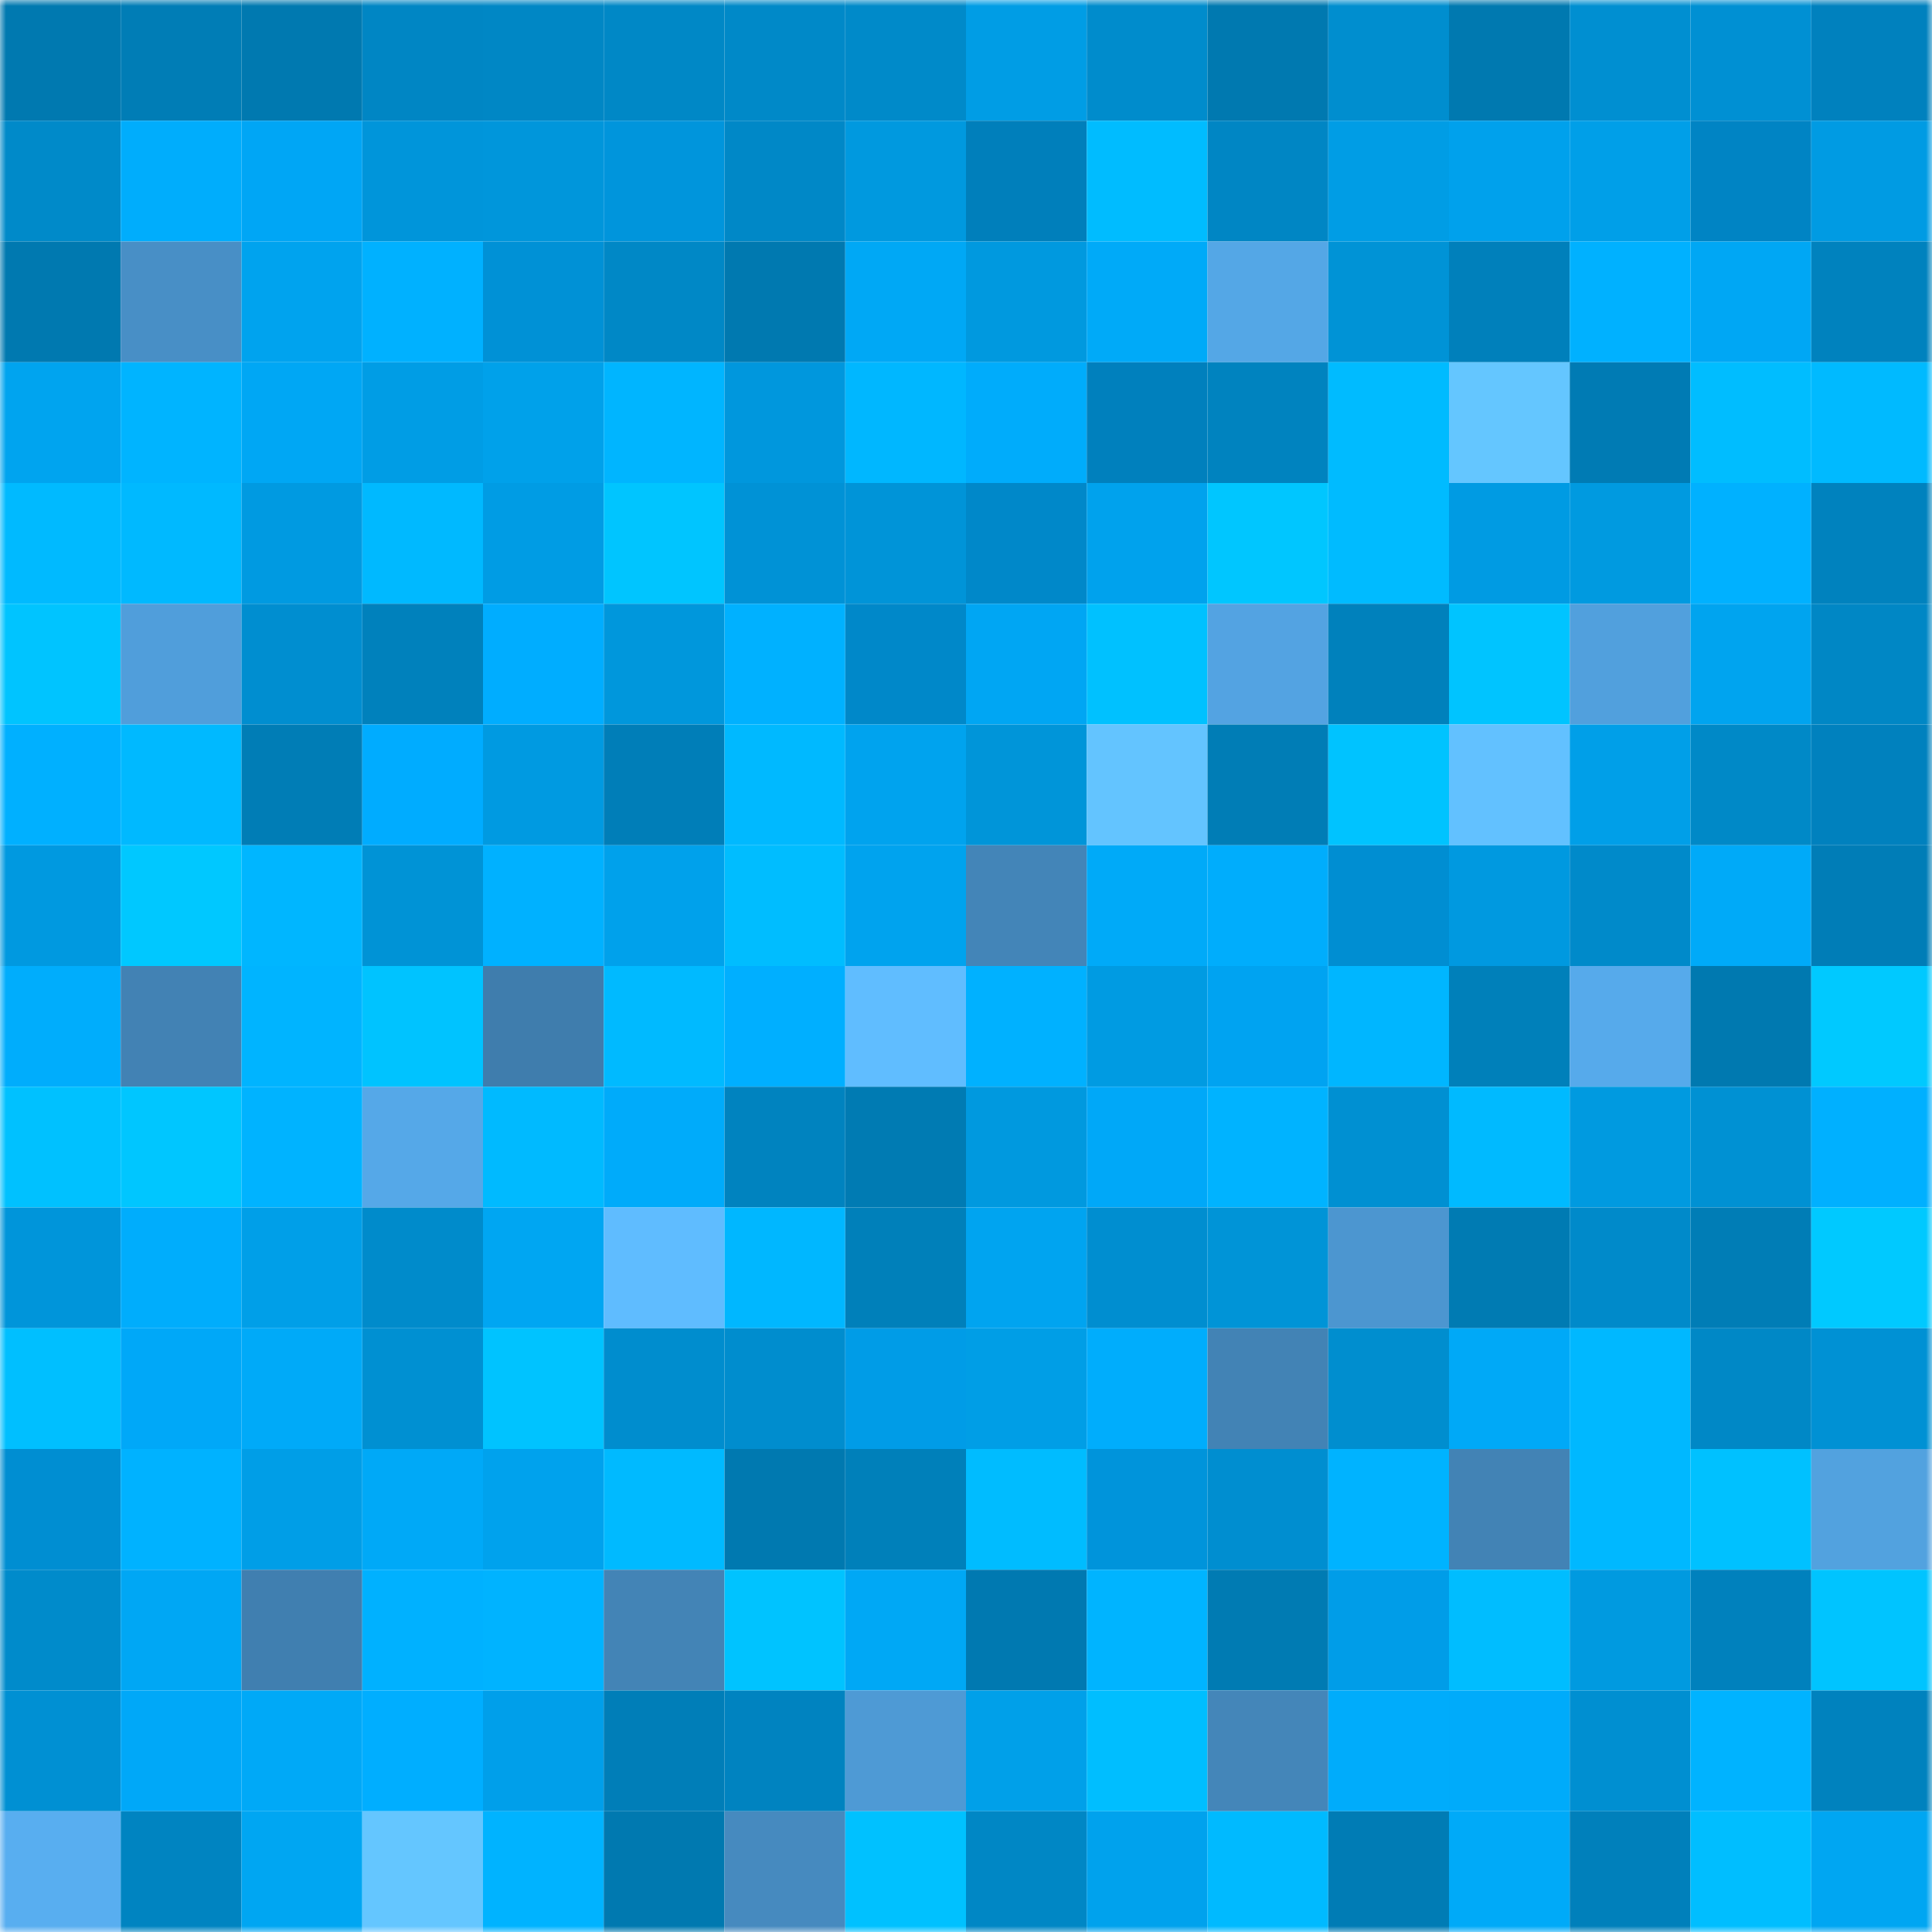 <svg viewBox="0 0 160 160" fill="none" role="img" xmlns="http://www.w3.org/2000/svg" width="240" height="240" name="ens%2Csahrajs.eth"><mask id="877016283" mask-type="alpha" maskUnits="userSpaceOnUse" x="0" y="0" width="160" height="160"><rect width="160" height="160" fill="#FFFFFF"></rect></mask><g mask="url(#877016283)"><rect x="0" y="0" width="10" height="10" fill="#0079b0"></rect><rect x="10" y="0" width="10" height="10" fill="#007db6"></rect><rect x="20" y="0" width="10" height="10" fill="#0079b0"></rect><rect x="30" y="0" width="10" height="10" fill="#0086c4"></rect><rect x="40" y="0" width="10" height="10" fill="#0087c5"></rect><rect x="50" y="0" width="10" height="10" fill="#0088c6"></rect><rect x="60" y="0" width="10" height="10" fill="#0089c8"></rect><rect x="70" y="0" width="10" height="10" fill="#008ac9"></rect><rect x="80" y="0" width="10" height="10" fill="#009de5"></rect><rect x="90" y="0" width="10" height="10" fill="#008ccc"></rect><rect x="100" y="0" width="10" height="10" fill="#0079b0"></rect><rect x="110" y="0" width="10" height="10" fill="#008ecf"></rect><rect x="120" y="0" width="10" height="10" fill="#0079b0"></rect><rect x="130" y="0" width="10" height="10" fill="#008fd1"></rect><rect x="140" y="0" width="10" height="10" fill="#0090d3"></rect><rect x="150" y="0" width="10" height="10" fill="#0081be"></rect><rect x="0" y="10" width="10" height="10" fill="#008ac9"></rect><rect x="10" y="10" width="10" height="10" fill="#00adfc"></rect><rect x="20" y="10" width="10" height="10" fill="#00a6f5"></rect><rect x="30" y="10" width="10" height="10" fill="#0095da"></rect><rect x="40" y="10" width="10" height="10" fill="#0096db"></rect><rect x="50" y="10" width="10" height="10" fill="#0095dc"></rect><rect x="60" y="10" width="10" height="10" fill="#0088c7"></rect><rect x="70" y="10" width="10" height="10" fill="#0099df"></rect><rect x="80" y="10" width="10" height="10" fill="#007fbb"></rect><rect x="90" y="10" width="10" height="10" fill="#00bcff"></rect><rect x="100" y="10" width="10" height="10" fill="#0086c4"></rect><rect x="110" y="10" width="10" height="10" fill="#009de5"></rect><rect x="120" y="10" width="10" height="10" fill="#00a1ec"></rect><rect x="130" y="10" width="10" height="10" fill="#009fe8"></rect><rect x="140" y="10" width="10" height="10" fill="#0084c4"></rect><rect x="150" y="10" width="10" height="10" fill="#009be3"></rect><rect x="0" y="20" width="10" height="10" fill="#0079b0"></rect><rect x="10" y="20" width="10" height="10" fill="#488fc6"></rect><rect x="20" y="20" width="10" height="10" fill="#00a3ee"></rect><rect x="30" y="20" width="10" height="10" fill="#00b1ff"></rect><rect x="40" y="20" width="10" height="10" fill="#0091d6"></rect><rect x="50" y="20" width="10" height="10" fill="#0088c6"></rect><rect x="60" y="20" width="10" height="10" fill="#0079b0"></rect><rect x="70" y="20" width="10" height="10" fill="#00a8f5"></rect><rect x="80" y="20" width="10" height="10" fill="#0099df"></rect><rect x="90" y="20" width="10" height="10" fill="#00aaf8"></rect><rect x="100" y="20" width="10" height="10" fill="#54a7e6"></rect><rect x="110" y="20" width="10" height="10" fill="#0093d6"></rect><rect x="120" y="20" width="10" height="10" fill="#0080bb"></rect><rect x="130" y="20" width="10" height="10" fill="#00b1ff"></rect><rect x="140" y="20" width="10" height="10" fill="#00a7f4"></rect><rect x="150" y="20" width="10" height="10" fill="#0082be"></rect><rect x="0" y="30" width="10" height="10" fill="#00a4ef"></rect><rect x="10" y="30" width="10" height="10" fill="#00b4ff"></rect><rect x="20" y="30" width="10" height="10" fill="#00a7f4"></rect><rect x="30" y="30" width="10" height="10" fill="#009de5"></rect><rect x="40" y="30" width="10" height="10" fill="#00a1ea"></rect><rect x="50" y="30" width="10" height="10" fill="#00b5ff"></rect><rect x="60" y="30" width="10" height="10" fill="#0097dd"></rect><rect x="70" y="30" width="10" height="10" fill="#00b7ff"></rect><rect x="80" y="30" width="10" height="10" fill="#00acfb"></rect><rect x="90" y="30" width="10" height="10" fill="#0080bd"></rect><rect x="100" y="30" width="10" height="10" fill="#0083bf"></rect><rect x="110" y="30" width="10" height="10" fill="#00bbff"></rect><rect x="120" y="30" width="10" height="10" fill="#64c6ff"></rect><rect x="130" y="30" width="10" height="10" fill="#007bb4"></rect><rect x="140" y="30" width="10" height="10" fill="#00bdff"></rect><rect x="150" y="30" width="10" height="10" fill="#00baff"></rect><rect x="0" y="40" width="10" height="10" fill="#00baff"></rect><rect x="10" y="40" width="10" height="10" fill="#00b9ff"></rect><rect x="20" y="40" width="10" height="10" fill="#009ae1"></rect><rect x="30" y="40" width="10" height="10" fill="#00b9ff"></rect><rect x="40" y="40" width="10" height="10" fill="#009ce4"></rect><rect x="50" y="40" width="10" height="10" fill="#00c5ff"></rect><rect x="60" y="40" width="10" height="10" fill="#0092d6"></rect><rect x="70" y="40" width="10" height="10" fill="#0094d8"></rect><rect x="80" y="40" width="10" height="10" fill="#0088c9"></rect><rect x="90" y="40" width="10" height="10" fill="#00a2ed"></rect><rect x="100" y="40" width="10" height="10" fill="#00c6ff"></rect><rect x="110" y="40" width="10" height="10" fill="#00bbff"></rect><rect x="120" y="40" width="10" height="10" fill="#009be3"></rect><rect x="130" y="40" width="10" height="10" fill="#009ae0"></rect><rect x="140" y="40" width="10" height="10" fill="#00b1ff"></rect><rect x="150" y="40" width="10" height="10" fill="#0082be"></rect><rect x="0" y="50" width="10" height="10" fill="#00c4ff"></rect><rect x="10" y="50" width="10" height="10" fill="#509edb"></rect><rect x="20" y="50" width="10" height="10" fill="#008ed0"></rect><rect x="30" y="50" width="10" height="10" fill="#0081bc"></rect><rect x="40" y="50" width="10" height="10" fill="#00adff"></rect><rect x="50" y="50" width="10" height="10" fill="#0097dc"></rect><rect x="60" y="50" width="10" height="10" fill="#00b1ff"></rect><rect x="70" y="50" width="10" height="10" fill="#0088c9"></rect><rect x="80" y="50" width="10" height="10" fill="#00a6f3"></rect><rect x="90" y="50" width="10" height="10" fill="#00c1ff"></rect><rect x="100" y="50" width="10" height="10" fill="#53a3e2"></rect><rect x="110" y="50" width="10" height="10" fill="#0081bc"></rect><rect x="120" y="50" width="10" height="10" fill="#00c4ff"></rect><rect x="130" y="50" width="10" height="10" fill="#51a0dd"></rect><rect x="140" y="50" width="10" height="10" fill="#00a4ef"></rect><rect x="150" y="50" width="10" height="10" fill="#0087c5"></rect><rect x="0" y="60" width="10" height="10" fill="#00b0ff"></rect><rect x="10" y="60" width="10" height="10" fill="#00b9ff"></rect><rect x="20" y="60" width="10" height="10" fill="#007db6"></rect><rect x="30" y="60" width="10" height="10" fill="#00acff"></rect><rect x="40" y="60" width="10" height="10" fill="#009ae1"></rect><rect x="50" y="60" width="10" height="10" fill="#007eb8"></rect><rect x="60" y="60" width="10" height="10" fill="#00b9ff"></rect><rect x="70" y="60" width="10" height="10" fill="#00a3ee"></rect><rect x="80" y="60" width="10" height="10" fill="#0095d9"></rect><rect x="90" y="60" width="10" height="10" fill="#63c4ff"></rect><rect x="100" y="60" width="10" height="10" fill="#007db6"></rect><rect x="110" y="60" width="10" height="10" fill="#00c3ff"></rect><rect x="120" y="60" width="10" height="10" fill="#62c1ff"></rect><rect x="130" y="60" width="10" height="10" fill="#009fe8"></rect><rect x="140" y="60" width="10" height="10" fill="#0089c7"></rect><rect x="150" y="60" width="10" height="10" fill="#0081be"></rect><rect x="0" y="70" width="10" height="10" fill="#0099e0"></rect><rect x="10" y="70" width="10" height="10" fill="#00c8ff"></rect><rect x="20" y="70" width="10" height="10" fill="#00b6ff"></rect><rect x="30" y="70" width="10" height="10" fill="#0093d6"></rect><rect x="40" y="70" width="10" height="10" fill="#00b1ff"></rect><rect x="50" y="70" width="10" height="10" fill="#00a1eb"></rect><rect x="60" y="70" width="10" height="10" fill="#00bdff"></rect><rect x="70" y="70" width="10" height="10" fill="#00a3ee"></rect><rect x="80" y="70" width="10" height="10" fill="#4385b8"></rect><rect x="90" y="70" width="10" height="10" fill="#00aaf8"></rect><rect x="100" y="70" width="10" height="10" fill="#00adfc"></rect><rect x="110" y="70" width="10" height="10" fill="#008ed2"></rect><rect x="120" y="70" width="10" height="10" fill="#0099e0"></rect><rect x="130" y="70" width="10" height="10" fill="#008aca"></rect><rect x="140" y="70" width="10" height="10" fill="#00aaf8"></rect><rect x="150" y="70" width="10" height="10" fill="#007db7"></rect><rect x="0" y="80" width="10" height="10" fill="#00adfc"></rect><rect x="10" y="80" width="10" height="10" fill="#4282b4"></rect><rect x="20" y="80" width="10" height="10" fill="#00b4ff"></rect><rect x="30" y="80" width="10" height="10" fill="#00c3ff"></rect><rect x="40" y="80" width="10" height="10" fill="#3f7dad"></rect><rect x="50" y="80" width="10" height="10" fill="#00baff"></rect><rect x="60" y="80" width="10" height="10" fill="#00afff"></rect><rect x="70" y="80" width="10" height="10" fill="#60bdff"></rect><rect x="80" y="80" width="10" height="10" fill="#00b1ff"></rect><rect x="90" y="80" width="10" height="10" fill="#009be2"></rect><rect x="100" y="80" width="10" height="10" fill="#00a3f1"></rect><rect x="110" y="80" width="10" height="10" fill="#00b6ff"></rect><rect x="120" y="80" width="10" height="10" fill="#0080ba"></rect><rect x="130" y="80" width="10" height="10" fill="#56aaeb"></rect><rect x="140" y="80" width="10" height="10" fill="#0079b0"></rect><rect x="150" y="80" width="10" height="10" fill="#00c9ff"></rect><rect x="0" y="90" width="10" height="10" fill="#00c1ff"></rect><rect x="10" y="90" width="10" height="10" fill="#00c6ff"></rect><rect x="20" y="90" width="10" height="10" fill="#00b3ff"></rect><rect x="30" y="90" width="10" height="10" fill="#55a8e8"></rect><rect x="40" y="90" width="10" height="10" fill="#00baff"></rect><rect x="50" y="90" width="10" height="10" fill="#00abfa"></rect><rect x="60" y="90" width="10" height="10" fill="#0083bf"></rect><rect x="70" y="90" width="10" height="10" fill="#007bb3"></rect><rect x="80" y="90" width="10" height="10" fill="#0099df"></rect><rect x="90" y="90" width="10" height="10" fill="#00a8f8"></rect><rect x="100" y="90" width="10" height="10" fill="#00b3ff"></rect><rect x="110" y="90" width="10" height="10" fill="#0090d2"></rect><rect x="120" y="90" width="10" height="10" fill="#00baff"></rect><rect x="130" y="90" width="10" height="10" fill="#009ae0"></rect><rect x="140" y="90" width="10" height="10" fill="#0091d3"></rect><rect x="150" y="90" width="10" height="10" fill="#00b0ff"></rect><rect x="0" y="100" width="10" height="10" fill="#0095da"></rect><rect x="10" y="100" width="10" height="10" fill="#00adfc"></rect><rect x="20" y="100" width="10" height="10" fill="#009fe8"></rect><rect x="30" y="100" width="10" height="10" fill="#008bcb"></rect><rect x="40" y="100" width="10" height="10" fill="#00a6f2"></rect><rect x="50" y="100" width="10" height="10" fill="#5fbcff"></rect><rect x="60" y="100" width="10" height="10" fill="#00b7ff"></rect><rect x="70" y="100" width="10" height="10" fill="#0080ba"></rect><rect x="80" y="100" width="10" height="10" fill="#00a4f0"></rect><rect x="90" y="100" width="10" height="10" fill="#008ed0"></rect><rect x="100" y="100" width="10" height="10" fill="#0094d7"></rect><rect x="110" y="100" width="10" height="10" fill="#4c96d0"></rect><rect x="120" y="100" width="10" height="10" fill="#007bb3"></rect><rect x="130" y="100" width="10" height="10" fill="#008aca"></rect><rect x="140" y="100" width="10" height="10" fill="#007db6"></rect><rect x="150" y="100" width="10" height="10" fill="#00c9ff"></rect><rect x="0" y="110" width="10" height="10" fill="#00bfff"></rect><rect x="10" y="110" width="10" height="10" fill="#00a8f8"></rect><rect x="20" y="110" width="10" height="10" fill="#00aaf8"></rect><rect x="30" y="110" width="10" height="10" fill="#0090d2"></rect><rect x="40" y="110" width="10" height="10" fill="#00c3ff"></rect><rect x="50" y="110" width="10" height="10" fill="#008dce"></rect><rect x="60" y="110" width="10" height="10" fill="#008dce"></rect><rect x="70" y="110" width="10" height="10" fill="#009ce7"></rect><rect x="80" y="110" width="10" height="10" fill="#009ee6"></rect><rect x="90" y="110" width="10" height="10" fill="#00adfc"></rect><rect x="100" y="110" width="10" height="10" fill="#4283b5"></rect><rect x="110" y="110" width="10" height="10" fill="#008ecf"></rect><rect x="120" y="110" width="10" height="10" fill="#00a9f7"></rect><rect x="130" y="110" width="10" height="10" fill="#00b8ff"></rect><rect x="140" y="110" width="10" height="10" fill="#0088c6"></rect><rect x="150" y="110" width="10" height="10" fill="#0091d4"></rect><rect x="0" y="120" width="10" height="10" fill="#008ed2"></rect><rect x="10" y="120" width="10" height="10" fill="#00b2ff"></rect><rect x="20" y="120" width="10" height="10" fill="#009ee7"></rect><rect x="30" y="120" width="10" height="10" fill="#00a9f7"></rect><rect x="40" y="120" width="10" height="10" fill="#00a2ed"></rect><rect x="50" y="120" width="10" height="10" fill="#00baff"></rect><rect x="60" y="120" width="10" height="10" fill="#0079b0"></rect><rect x="70" y="120" width="10" height="10" fill="#0080ba"></rect><rect x="80" y="120" width="10" height="10" fill="#00bcff"></rect><rect x="90" y="120" width="10" height="10" fill="#0094db"></rect><rect x="100" y="120" width="10" height="10" fill="#008ed0"></rect><rect x="110" y="120" width="10" height="10" fill="#00b3ff"></rect><rect x="120" y="120" width="10" height="10" fill="#4283b5"></rect><rect x="130" y="120" width="10" height="10" fill="#00b8ff"></rect><rect x="140" y="120" width="10" height="10" fill="#00c1ff"></rect><rect x="150" y="120" width="10" height="10" fill="#52a2df"></rect><rect x="0" y="130" width="10" height="10" fill="#008bcb"></rect><rect x="10" y="130" width="10" height="10" fill="#00a7f4"></rect><rect x="20" y="130" width="10" height="10" fill="#407fb0"></rect><rect x="30" y="130" width="10" height="10" fill="#00b1ff"></rect><rect x="40" y="130" width="10" height="10" fill="#00b3ff"></rect><rect x="50" y="130" width="10" height="10" fill="#4384b6"></rect><rect x="60" y="130" width="10" height="10" fill="#00c3ff"></rect><rect x="70" y="130" width="10" height="10" fill="#00a8f5"></rect><rect x="80" y="130" width="10" height="10" fill="#0079b1"></rect><rect x="90" y="130" width="10" height="10" fill="#00b4ff"></rect><rect x="100" y="130" width="10" height="10" fill="#007bb3"></rect><rect x="110" y="130" width="10" height="10" fill="#009de8"></rect><rect x="120" y="130" width="10" height="10" fill="#00bdff"></rect><rect x="130" y="130" width="10" height="10" fill="#009ae0"></rect><rect x="140" y="130" width="10" height="10" fill="#0081bd"></rect><rect x="150" y="130" width="10" height="10" fill="#00c4ff"></rect><rect x="0" y="140" width="10" height="10" fill="#0090d3"></rect><rect x="10" y="140" width="10" height="10" fill="#00a8f8"></rect><rect x="20" y="140" width="10" height="10" fill="#00a9f7"></rect><rect x="30" y="140" width="10" height="10" fill="#00aeff"></rect><rect x="40" y="140" width="10" height="10" fill="#009fea"></rect><rect x="50" y="140" width="10" height="10" fill="#007eb8"></rect><rect x="60" y="140" width="10" height="10" fill="#0083c0"></rect><rect x="70" y="140" width="10" height="10" fill="#4e9ad5"></rect><rect x="80" y="140" width="10" height="10" fill="#00a0e9"></rect><rect x="90" y="140" width="10" height="10" fill="#00beff"></rect><rect x="100" y="140" width="10" height="10" fill="#4486b9"></rect><rect x="110" y="140" width="10" height="10" fill="#00acfb"></rect><rect x="120" y="140" width="10" height="10" fill="#00abfa"></rect><rect x="130" y="140" width="10" height="10" fill="#008fd1"></rect><rect x="140" y="140" width="10" height="10" fill="#00b3ff"></rect><rect x="150" y="140" width="10" height="10" fill="#0082be"></rect><rect x="0" y="150" width="10" height="10" fill="#58aef0"></rect><rect x="10" y="150" width="10" height="10" fill="#0084c1"></rect><rect x="20" y="150" width="10" height="10" fill="#00a6f2"></rect><rect x="30" y="150" width="10" height="10" fill="#64c6ff"></rect><rect x="40" y="150" width="10" height="10" fill="#00b3ff"></rect><rect x="50" y="150" width="10" height="10" fill="#0079b0"></rect><rect x="60" y="150" width="10" height="10" fill="#468abf"></rect><rect x="70" y="150" width="10" height="10" fill="#00c1ff"></rect><rect x="80" y="150" width="10" height="10" fill="#0087c5"></rect><rect x="90" y="150" width="10" height="10" fill="#00a2ed"></rect><rect x="100" y="150" width="10" height="10" fill="#00baff"></rect><rect x="110" y="150" width="10" height="10" fill="#007cb5"></rect><rect x="120" y="150" width="10" height="10" fill="#00aaf8"></rect><rect x="130" y="150" width="10" height="10" fill="#0080bb"></rect><rect x="140" y="150" width="10" height="10" fill="#00beff"></rect><rect x="150" y="150" width="10" height="10" fill="#00a6f2"></rect></g></svg>
